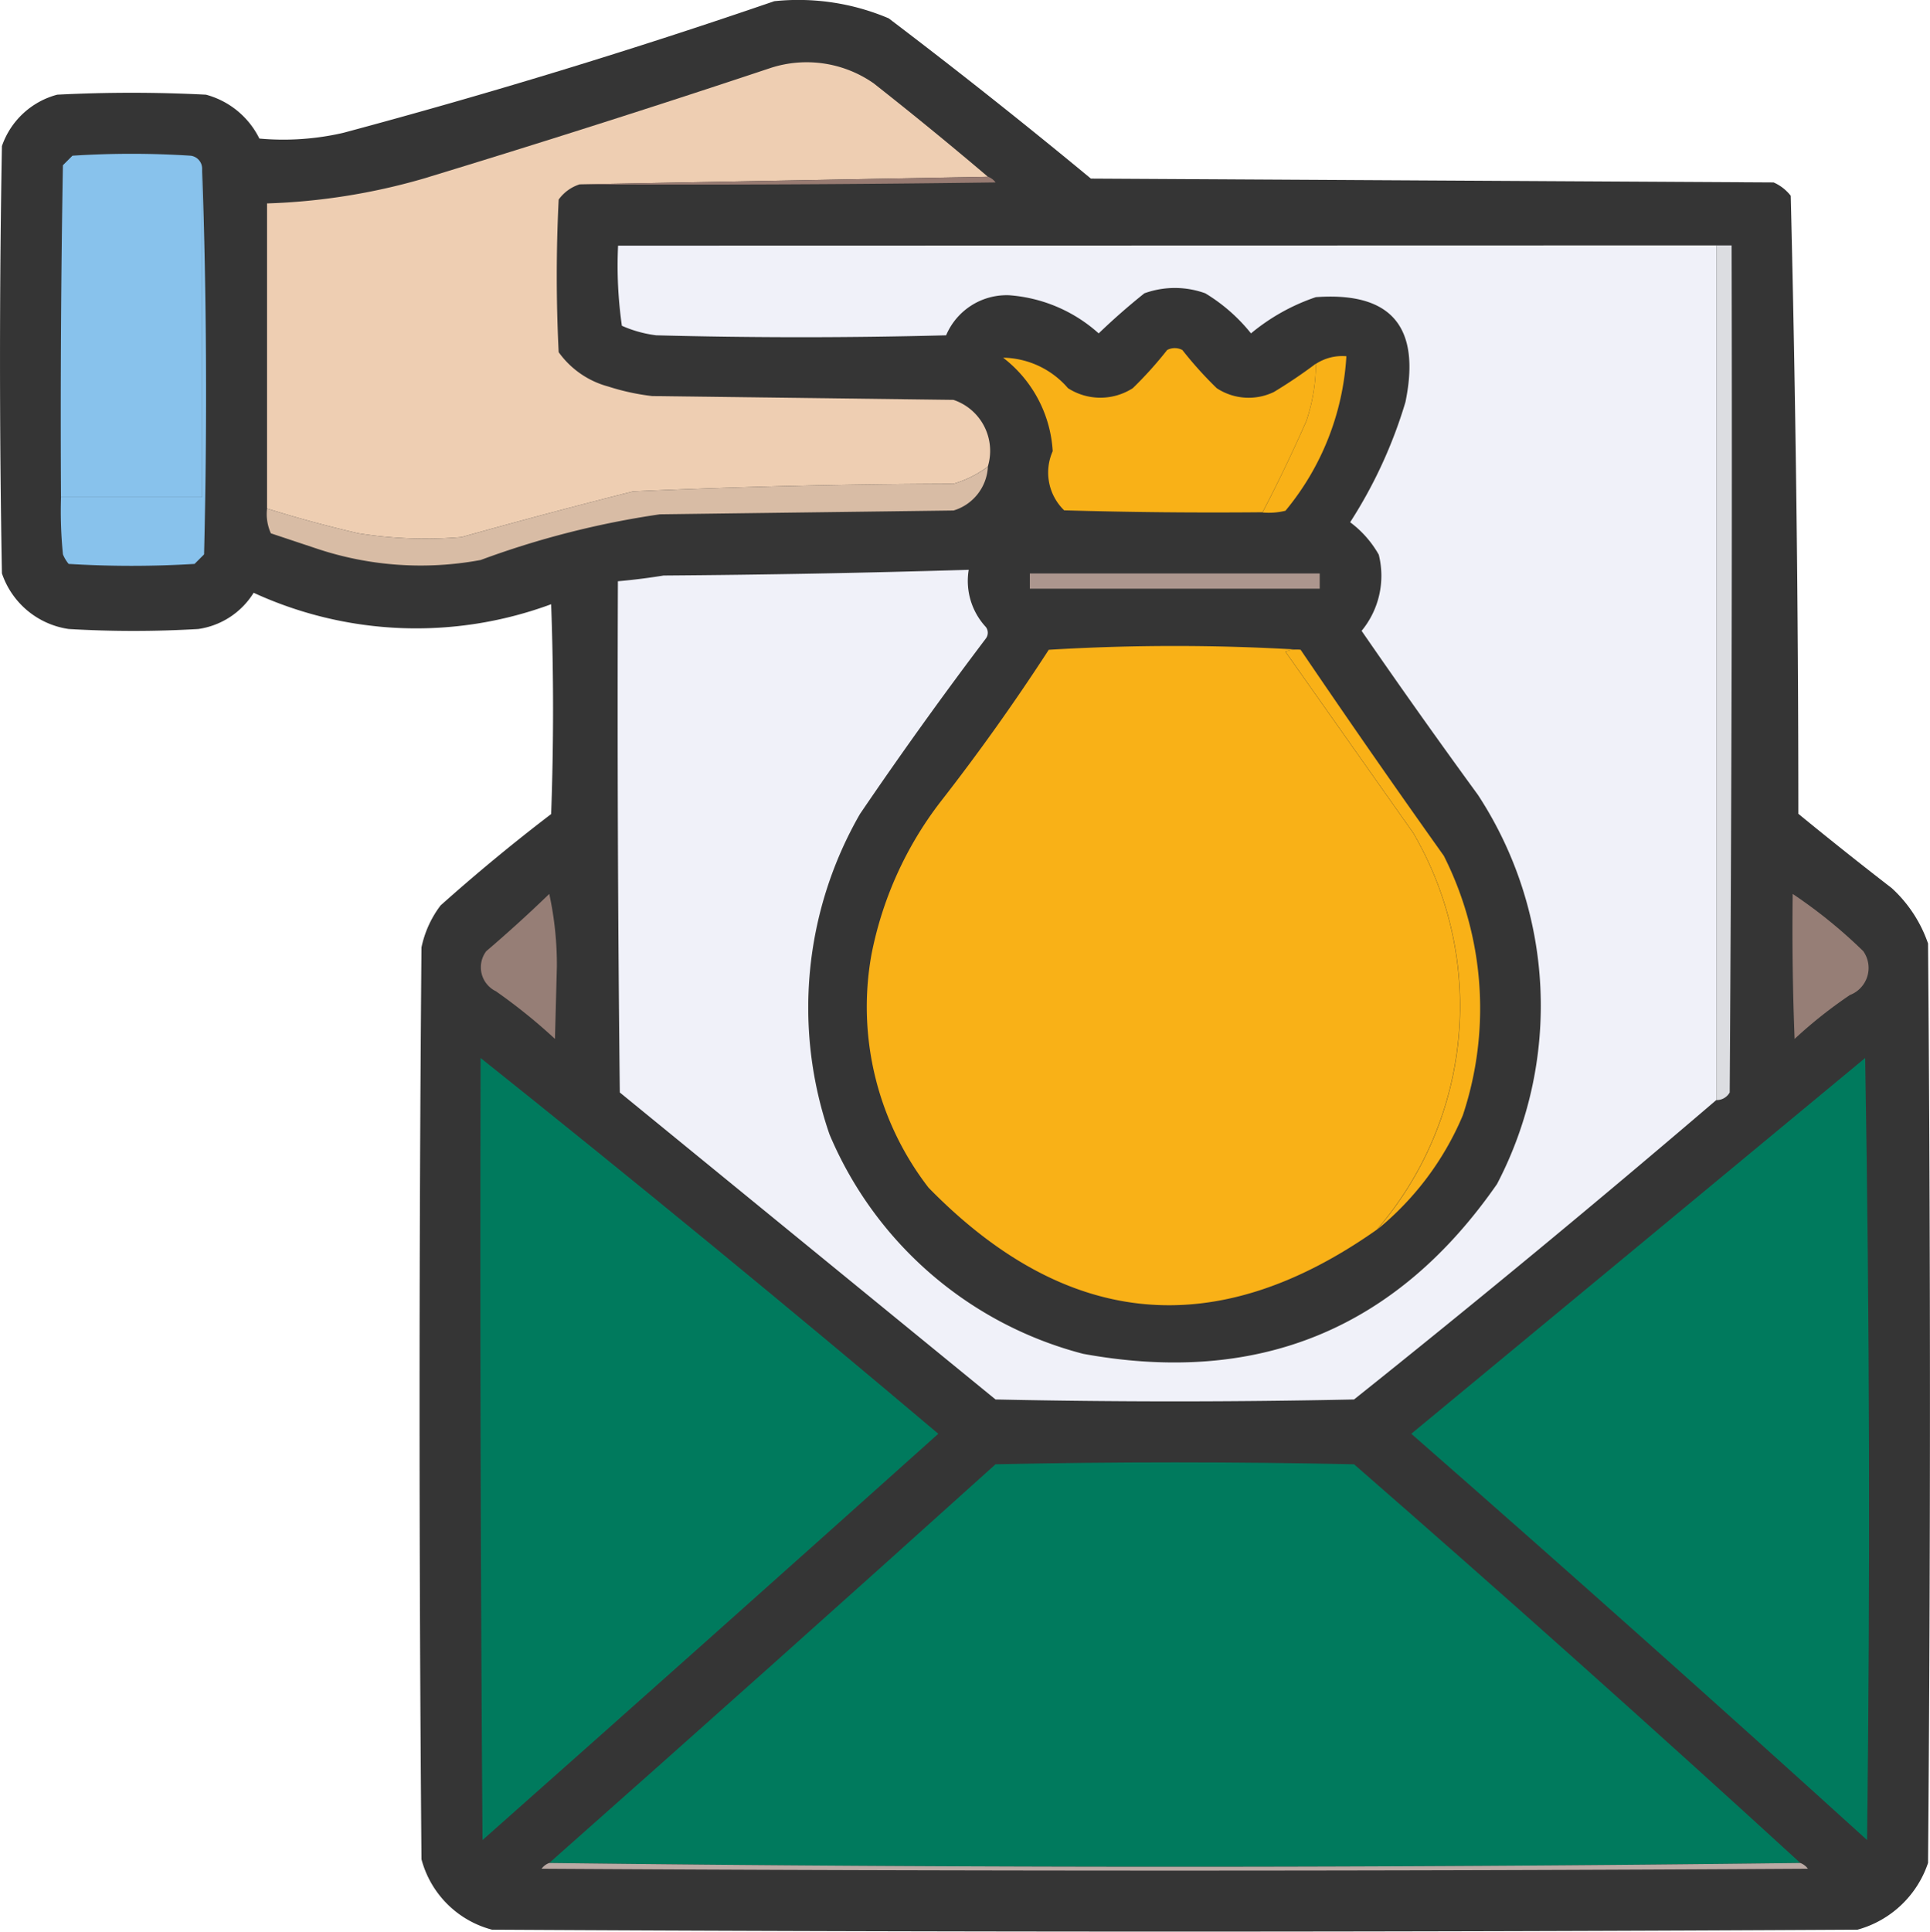<svg xmlns="http://www.w3.org/2000/svg" width="63.354" height="63.394" viewBox="0 0 63.354 63.394">
  <g id="icono-subvenciones" transform="translate(-2.5 -2.183)">
    <g id="Grupo_9849" data-name="Grupo 9849" transform="translate(2.5 2.183)">
      <path id="Trazado_8120" data-name="Trazado 8120" d="M27.917,2.222a7.594,7.594,0,0,1,3.756.563q3.372,2.558,6.636,5.259L60.72,8.17a1.443,1.443,0,0,1,.563.438q.248,10.131.25,20.283,1.517,1.243,3.068,2.441a4.405,4.405,0,0,1,1.189,1.815q.125,15.087,0,30.174a3.389,3.389,0,0,1-2.316,2.191q-22.412.125-44.823,0A3.251,3.251,0,0,1,16.335,63.2q-.125-14.962,0-29.924a3.448,3.448,0,0,1,.626-1.377q1.761-1.573,3.631-3,.125-3.443,0-6.886a12.776,12.776,0,0,1-9.766-.376,2.566,2.566,0,0,1-1.815,1.189,36.2,36.2,0,0,1-4.257,0A2.728,2.728,0,0,1,2.563,21q-.125-7.011,0-14.023A2.635,2.635,0,0,1,4.378,5.29a47.638,47.638,0,0,1,4.883,0,2.751,2.751,0,0,1,1.753,1.44,8.756,8.756,0,0,0,2.755-.188Q20.937,4.622,27.917,2.222Z" transform="translate(-2.5 -2.183)" fill="#333" fill-rule="evenodd" opacity="0.988"/>
    </g>
    <g id="Grupo_9850" data-name="Grupo 9850" transform="translate(11.264 4.228)">
      <path id="Trazado_8121" data-name="Trazado 8121" d="M96.164,22.27l-13.4.25a1.347,1.347,0,0,0-.689.5q-.125,2.5,0,5.008a2.939,2.939,0,0,0,1.628,1.127,7.543,7.543,0,0,0,1.44.313l9.891.125a1.766,1.766,0,0,1,1.127,2.191,3.569,3.569,0,0,1-1.127.563q-5.263.015-10.517.25-2.828.713-5.634,1.5a13.916,13.916,0,0,1-3.381-.125q-1.521-.351-3-.814V23.146a20.777,20.777,0,0,0,5.133-.814q5.72-1.74,11.394-3.631a3.839,3.839,0,0,1,3.381.5Q94.316,20.7,96.164,22.27Z" transform="translate(-72.5 -18.515)" fill="#eeceb2" fill-rule="evenodd"/>
    </g>
    <g id="Grupo_9851" data-name="Grupo 9851" transform="translate(4.495 7.231)">
      <path id="Trazado_8122" data-name="Trazado 8122" d="M23.078,43V53.768H18.445q-.031-5.447.063-10.893l.313-.313a30.111,30.111,0,0,1,3.881,0A.429.429,0,0,1,23.078,43Z" transform="translate(-18.438 -42.5)" fill="#88c2ec" fill-rule="evenodd"/>
    </g>
    <g id="Grupo_9852" data-name="Grupo 9852" transform="translate(21.531 7.982)">
      <path id="Trazado_8123" data-name="Trazado 8123" d="M167.9,48.5a.539.539,0,0,1,.25.188q-6.823.094-13.647.063Z" transform="translate(-154.5 -48.5)" fill="#987b72" fill-rule="evenodd"/>
    </g>
    <g id="Grupo_9853" data-name="Grupo 9853" transform="translate(22.768 10.236)">
      <path id="Trazado_8124" data-name="Trazado 8124" d="M200.451,66.5V94.546q-5.857,5.011-11.894,9.829-5.885.125-11.769,0L164.455,94.3q-.094-8.388-.063-16.777.753-.067,1.5-.188,5.014-.036,10.016-.188a2.226,2.226,0,0,0,.563,1.878.313.313,0,0,1,0,.376q-2.139,2.827-4.132,5.759a12.741,12.741,0,0,0-1,10.517,12.424,12.424,0,0,0,8.326,7.2q8.621,1.573,13.585-5.572a12.632,12.632,0,0,0-.626-12.771q-1.946-2.666-3.819-5.384a2.84,2.84,0,0,0,.563-2.5,3.429,3.429,0,0,0-.939-1.064,15.385,15.385,0,0,0,1.815-3.944q.766-3.712-2.942-3.443a6.667,6.667,0,0,0-2.128,1.189,5.685,5.685,0,0,0-1.5-1.315,2.937,2.937,0,0,0-2,0q-.779.622-1.5,1.315a4.932,4.932,0,0,0-2.942-1.252,2.159,2.159,0,0,0-2.066,1.315q-4.758.125-9.516,0a3.984,3.984,0,0,1-1.127-.313,13.917,13.917,0,0,1-.125-2.629Z" transform="translate(-164.377 -66.5)" fill="#f0f1f9" fill-rule="evenodd"/>
    </g>
    <g id="Grupo_9854" data-name="Grupo 9854" transform="translate(58.842 10.236)">
      <path id="Trazado_8125" data-name="Trazado 8125" d="M452.5,66.5h.5q.031,13.9-.063,27.8a.491.491,0,0,1-.438.25Z" transform="translate(-452.5 -66.5)" fill="#dcdde1" fill-rule="evenodd"/>
    </g>
    <g id="Grupo_9855" data-name="Grupo 9855" transform="translate(35.429 13.616)">
      <path id="Trazado_8126" data-name="Trazado 8126" d="M275.767,94a5.98,5.98,0,0,1-.313,1.878q-.674,1.535-1.44,3-3.256.031-6.511-.063a1.725,1.725,0,0,1-.376-1.941,4.177,4.177,0,0,0-1.628-3.068,2.868,2.868,0,0,1,2.129,1,1.966,1.966,0,0,0,2.128,0,12.6,12.6,0,0,0,1.127-1.252.532.532,0,0,1,.5,0,12.6,12.6,0,0,0,1.127,1.252,1.906,1.906,0,0,0,1.878.125A16.249,16.249,0,0,0,275.767,94Z" transform="translate(-265.5 -93.5)" fill="#f9b117" fill-rule="evenodd"/>
    </g>
    <g id="Grupo_9856" data-name="Grupo 9856" transform="translate(43.943 13.862)">
      <path id="Trazado_8127" data-name="Trazado 8127" d="M333.5,100.6q.766-1.47,1.44-3a5.98,5.98,0,0,0,.313-1.878,1.587,1.587,0,0,1,1-.25,8.735,8.735,0,0,1-2,5.071A2.311,2.311,0,0,1,333.5,100.6Z" transform="translate(-333.5 -95.46)" fill="#f9b117" fill-rule="evenodd"/>
    </g>
    <g id="Grupo_9857" data-name="Grupo 9857" transform="translate(11.254 17.497)">
      <path id="Trazado_8128" data-name="Trazado 8128" d="M96.091,124.5a1.585,1.585,0,0,1-1.127,1.44l-9.641.125a28.95,28.95,0,0,0-5.885,1.5,10.762,10.762,0,0,1-5.384-.376l-1.5-.5a1.527,1.527,0,0,1-.125-.814q1.484.463,3,.814a13.916,13.916,0,0,0,3.381.125q2.806-.789,5.634-1.5,5.254-.235,10.517-.25A3.569,3.569,0,0,0,96.091,124.5Z" transform="translate(-72.416 -124.5)" fill="#d8bca5" fill-rule="evenodd"/>
    </g>
    <g id="Grupo_9858" data-name="Grupo 9858" transform="translate(4.496 7.731)">
      <path id="Trazado_8129" data-name="Trazado 8129" d="M23.078,46.5q.219,6.291.063,12.646l-.313.313a34.1,34.1,0,0,1-4.132,0,1.185,1.185,0,0,1-.188-.313,14.14,14.14,0,0,1-.063-1.878h4.633Z" transform="translate(-18.438 -46.5)" fill="#88c2ec" fill-rule="evenodd"/>
    </g>
    <g id="Grupo_9859" data-name="Grupo 9859" transform="translate(36.305 21.003)">
      <path id="Trazado_8130" data-name="Trazado 8130" d="M272.5,152.5h9.516v.5H272.5Z" transform="translate(-272.5 -152.5)" fill="#ac968e" fill-rule="evenodd"/>
    </g>
    <g id="Grupo_9860" data-name="Grupo 9860" transform="translate(30.968 23.383)">
      <path id="Trazado_8131" data-name="Trazado 8131" d="M244.1,171.629a1.056,1.056,0,0,0-.5.063l4.194,5.947A11.247,11.247,0,0,1,246.6,190.66q-7.912,5.572-14.712-1.377a9.7,9.7,0,0,1-1.878-7.638,11.967,11.967,0,0,1,2.254-5.008q1.893-2.426,3.568-5.008A68.508,68.508,0,0,1,244.1,171.629Z" transform="translate(-229.874 -171.504)" fill="#f9b117" fill-rule="evenodd"/>
    </g>
    <g id="Grupo_9861" data-name="Grupo 9861" transform="translate(44.694 23.5)">
      <path id="Trazado_8132" data-name="Trazado 8132" d="M340,172.45q2.306,3.4,4.7,6.761a11.112,11.112,0,0,1,.626,8.514,9.659,9.659,0,0,1-2.817,3.756,11.247,11.247,0,0,0,1.189-13.021l-4.194-5.947A1.055,1.055,0,0,1,340,172.45Z" transform="translate(-339.5 -172.443)" fill="#f9b117" fill-rule="evenodd"/>
    </g>
    <g id="Grupo_9863" data-name="Grupo 9863" transform="translate(18.29 31.52)">
      <path id="Trazado_8134" data-name="Trazado 8134" d="M130.85,236.5a10.937,10.937,0,0,1,.25,2.379q-.031,1.189-.063,2.379a18.3,18.3,0,0,0-1.941-1.565.874.874,0,0,1-.313-1.315Q129.853,237.464,130.85,236.5Z" transform="translate(-128.61 -236.5)" fill="#967e76" fill-rule="evenodd"/>
    </g>
    <g id="Grupo_9864" data-name="Grupo 9864" transform="translate(61.339 31.52)">
      <path id="Trazado_8135" data-name="Trazado 8135" d="M472.445,236.5a16.306,16.306,0,0,1,2.316,1.878.952.952,0,0,1-.438,1.44,15.006,15.006,0,0,0-1.815,1.44Q472.414,238.88,472.445,236.5Z" transform="translate(-472.437 -236.5)" fill="#967e76" fill-rule="evenodd"/>
    </g>
    <g id="Grupo_9865" data-name="Grupo 9865" transform="translate(48.826 36.904)">
      <path id="Trazado_8136" data-name="Trazado 8136" d="M387.4,279.5q.219,12.8.063,25.667-7.425-6.737-14.962-13.334Q379.963,285.663,387.4,279.5Z" transform="translate(-372.5 -279.5)" fill="#007a5d" fill-rule="evenodd"/>
    </g>
    <g id="Grupo_9866" data-name="Grupo 9866" transform="translate(18.268 36.904)">
      <path id="Trazado_8137" data-name="Trazado 8137" d="M128.445,279.5q7.591,6.055,15.025,12.333-7.463,6.689-14.962,13.334Q128.414,292.334,128.445,279.5Z" transform="translate(-128.437 -279.5)" fill="#007a5d" fill-rule="evenodd"/>
    </g>
    <g id="Grupo_9867" data-name="Grupo 9867" transform="translate(20.53 50.176)">
      <path id="Trazado_8138" data-name="Trazado 8138" d="M187.567,398.646q-20.534.25-41.067,0,7.344-6.5,14.649-13.084,5.885-.125,11.769,0Q180.327,392.019,187.567,398.646Z" transform="translate(-146.5 -385.5)" fill="#007a5d" fill-rule="evenodd"/>
    </g>
    <g id="Grupo_9868" data-name="Grupo 9868" transform="translate(20.279 63.323)">
      <path id="Trazado_8139" data-name="Trazado 8139" d="M144.75,490.5q20.534.25,41.067,0a.539.539,0,0,1,.25.188q-20.784.125-41.568,0A.539.539,0,0,1,144.75,490.5Z" transform="translate(-144.5 -490.5)" fill="#bbaaa5" fill-rule="evenodd"/>
    </g>
  </g>
</svg>
